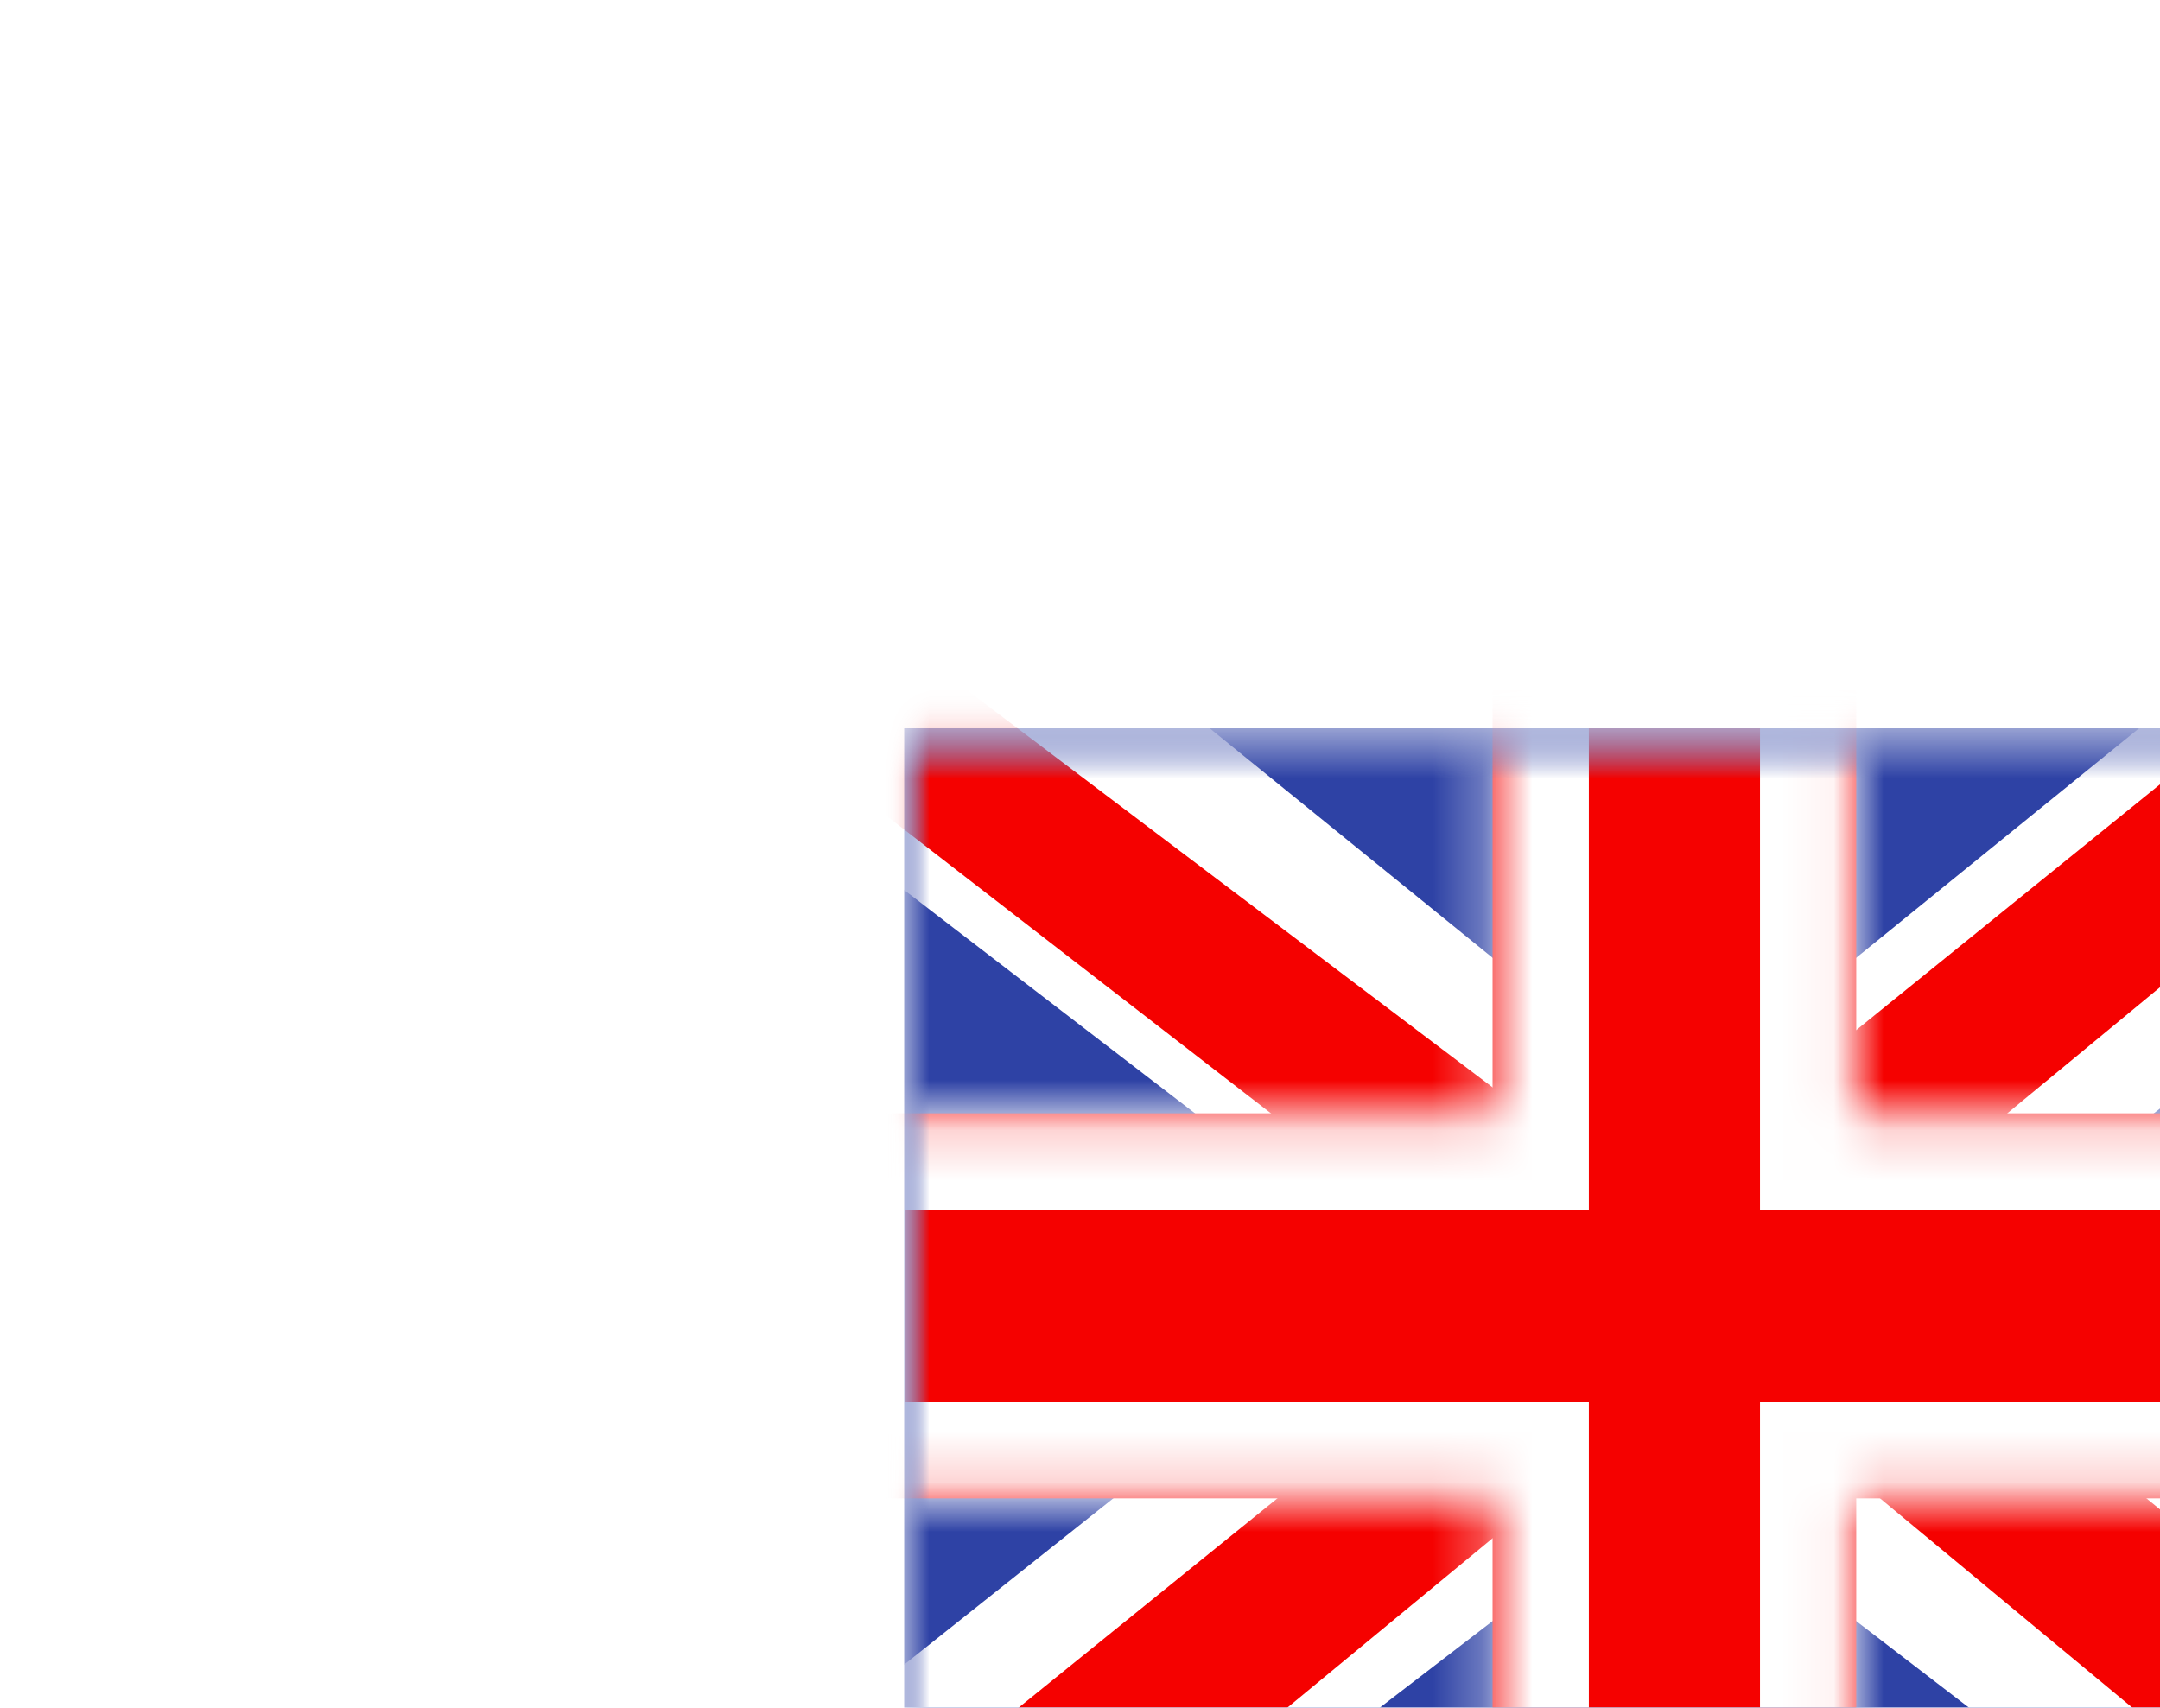 <svg width="43" height="34" viewBox="0 0 43 34" fill="none" xmlns="http://www.w3.org/2000/svg">
<g id="&#240;&#159;&#166;&#134; icon &#34;United Kingdom&#34;" filter="url(#filter0_ddddd_1097_2384)">
<g id="Mask group">
<mask id="mask0_1097_2384" style="mask-type:luminance" maskUnits="userSpaceOnUse" x="1" y="1" width="31" height="24">
<g id="Group">
<path id="Vector" d="M1 1.5H31.667V24.5H1V1.5Z" fill="white"/>
</g>
</mask>
<g mask="url(#mask0_1097_2384)">
<g id="Group_2">
<path id="Vector_2" fill-rule="evenodd" clip-rule="evenodd" d="M1 1.5V24.5H31.667V1.5H1Z" fill="#2E42A5"/>
<g id="Mask group_2">
<mask id="mask1_1097_2384" style="mask-type:luminance" maskUnits="userSpaceOnUse" x="1" y="1" width="31" height="24">
<g id="Group_3">
<path id="Vector_3" fill-rule="evenodd" clip-rule="evenodd" d="M1 1.5V24.5H31.667V1.5H1Z" fill="white"/>
</g>
</mask>
<g mask="url(#mask1_1097_2384)">
<g id="Group_4">
<g id="Mask group_3">
<mask id="mask2_1097_2384" style="mask-type:luminance" maskUnits="userSpaceOnUse" x="1" y="1" width="31" height="24">
<g id="Group_5">
<path id="Vector_4" d="M1 1.5H31.667V24.5H1V1.5Z" fill="white"/>
</g>
</mask>
<g mask="url(#mask2_1097_2384)">
<g id="Group_6">
<path id="Vector_5" d="M-2.416 22.856L4.332 25.71L31.819 4.602L35.378 0.361L28.162 -0.593L16.951 8.503L7.927 14.632L-2.416 22.856Z" fill="white"/>
<path id="Vector_6" d="M-1.49 24.855L1.948 26.512L34.102 -0.033H29.274L-1.49 24.855Z" fill="#F50100"/>
<path id="Vector_7" d="M35.081 22.856L28.333 25.71L0.847 4.602L-2.713 0.361L4.503 -0.593L15.714 8.503L24.738 14.632L35.081 22.856Z" fill="white"/>
<path id="Vector_8" d="M34.85 24.291L31.412 25.948L17.72 14.583L13.661 13.313L-3.057 0.376H1.771L18.479 13.006L22.917 14.528L34.85 24.291Z" fill="#F50100"/>
<path id="Vector_9" fill-rule="evenodd" clip-rule="evenodd" d="M19.953 -0.418H12.713V9.165H-0.891V16.831H12.713V26.415H19.953V16.831H33.609V9.165H19.953V-0.418Z" fill="#F50100"/>
<g id="Mask group_4">
<mask id="mask3_1097_2384" style="mask-type:luminance" maskUnits="userSpaceOnUse" x="-1" y="-1" width="35" height="28">
<g id="Group_7">
<path id="Vector_10" fill-rule="evenodd" clip-rule="evenodd" d="M19.955 -0.417H12.715V9.167H-0.889V16.834H12.715V26.417H19.955V16.834H33.611V9.167H19.955V-0.417Z" fill="white"/>
</g>
</mask>
<g mask="url(#mask3_1097_2384)">
<path id="Vector_11" d="M12.713 -0.417V-2.333H10.797V-0.417H12.713ZM19.954 -0.417H21.871V-2.333H19.954V-0.417ZM12.713 9.166V11.083H14.63V9.166H12.713ZM-0.89 9.166V7.25H-2.807V9.166H-0.89ZM-0.89 16.833H-2.807V18.75H-0.89V16.833ZM12.713 16.833H14.63V14.916H12.713V16.833ZM12.713 26.416H10.797V28.333H12.713V26.416ZM19.954 26.416V28.333H21.871V26.416H19.954ZM19.954 16.833V14.916H18.037V16.833H19.954ZM33.61 16.833V18.75H35.527V16.833H33.61ZM33.61 9.166H35.527V7.25H33.61V9.166ZM19.954 9.166H18.037V11.083H19.954V9.166ZM12.713 1.5H19.954V-2.333H12.713V1.5ZM14.63 9.166V-0.417H10.797V9.166H14.63ZM-0.89 11.083H12.713V7.25H-0.89V11.083ZM1.027 16.833V9.166H-2.807V16.833H1.027ZM12.713 14.916H-0.89V18.75H12.713V14.916ZM14.63 26.416V16.833H10.797V26.416H14.63ZM19.954 24.5H12.713V28.333H19.954V24.5ZM18.037 16.833V26.416H21.871V16.833H18.037ZM33.61 14.916H19.954V18.75H33.61V14.916ZM31.693 9.166V16.833H35.527V9.166H31.693ZM19.954 11.083H33.61V7.25H19.954V11.083ZM18.037 -0.417V9.166H21.871V-0.417H18.037Z" fill="white"/>
</g>
</g>
</g>
</g>
</g>
</g>
</g>
</g>
</g>
</g>
</g>
</g>
<defs>
<filter id="filter0_ddddd_1097_2384" x="0" y="0.5" width="42.666" height="33" filterUnits="userSpaceOnUse" color-interpolation-filters="sRGB">
<feFlood flood-opacity="0" result="BackgroundImageFix"/>
<feColorMatrix in="SourceAlpha" type="matrix" values="0 0 0 0 0 0 0 0 0 0 0 0 0 0 0 0 0 0 127 0" result="hardAlpha"/>
<feOffset/>
<feGaussianBlur stdDeviation="0.5"/>
<feColorMatrix type="matrix" values="0 0 0 0 0.529 0 0 0 0 0.529 0 0 0 0 0.529 0 0 0 0.6 0"/>
<feBlend mode="normal" in2="BackgroundImageFix" result="effect1_dropShadow_1097_2384"/>
<feColorMatrix in="SourceAlpha" type="matrix" values="0 0 0 0 0 0 0 0 0 0 0 0 0 0 0 0 0 0 127 0" result="hardAlpha"/>
<feOffset dx="1" dy="1"/>
<feGaussianBlur stdDeviation="1"/>
<feColorMatrix type="matrix" values="0 0 0 0 0.529 0 0 0 0 0.529 0 0 0 0 0.529 0 0 0 0.52 0"/>
<feBlend mode="normal" in2="effect1_dropShadow_1097_2384" result="effect2_dropShadow_1097_2384"/>
<feColorMatrix in="SourceAlpha" type="matrix" values="0 0 0 0 0 0 0 0 0 0 0 0 0 0 0 0 0 0 127 0" result="hardAlpha"/>
<feOffset dx="3" dy="2"/>
<feGaussianBlur stdDeviation="1"/>
<feColorMatrix type="matrix" values="0 0 0 0 0.529 0 0 0 0 0.529 0 0 0 0 0.529 0 0 0 0.3 0"/>
<feBlend mode="normal" in2="effect2_dropShadow_1097_2384" result="effect3_dropShadow_1097_2384"/>
<feColorMatrix in="SourceAlpha" type="matrix" values="0 0 0 0 0 0 0 0 0 0 0 0 0 0 0 0 0 0 127 0" result="hardAlpha"/>
<feOffset dx="5" dy="4"/>
<feGaussianBlur stdDeviation="1.5"/>
<feColorMatrix type="matrix" values="0 0 0 0 0.529 0 0 0 0 0.529 0 0 0 0 0.529 0 0 0 0.09 0"/>
<feBlend mode="normal" in2="effect3_dropShadow_1097_2384" result="effect4_dropShadow_1097_2384"/>
<feColorMatrix in="SourceAlpha" type="matrix" values="0 0 0 0 0 0 0 0 0 0 0 0 0 0 0 0 0 0 127 0" result="hardAlpha"/>
<feOffset dx="8" dy="6"/>
<feGaussianBlur stdDeviation="1.5"/>
<feColorMatrix type="matrix" values="0 0 0 0 0.529 0 0 0 0 0.529 0 0 0 0 0.529 0 0 0 0.01 0"/>
<feBlend mode="normal" in2="effect4_dropShadow_1097_2384" result="effect5_dropShadow_1097_2384"/>
<feBlend mode="normal" in="SourceGraphic" in2="effect5_dropShadow_1097_2384" result="shape"/>
</filter>
</defs>
</svg>
